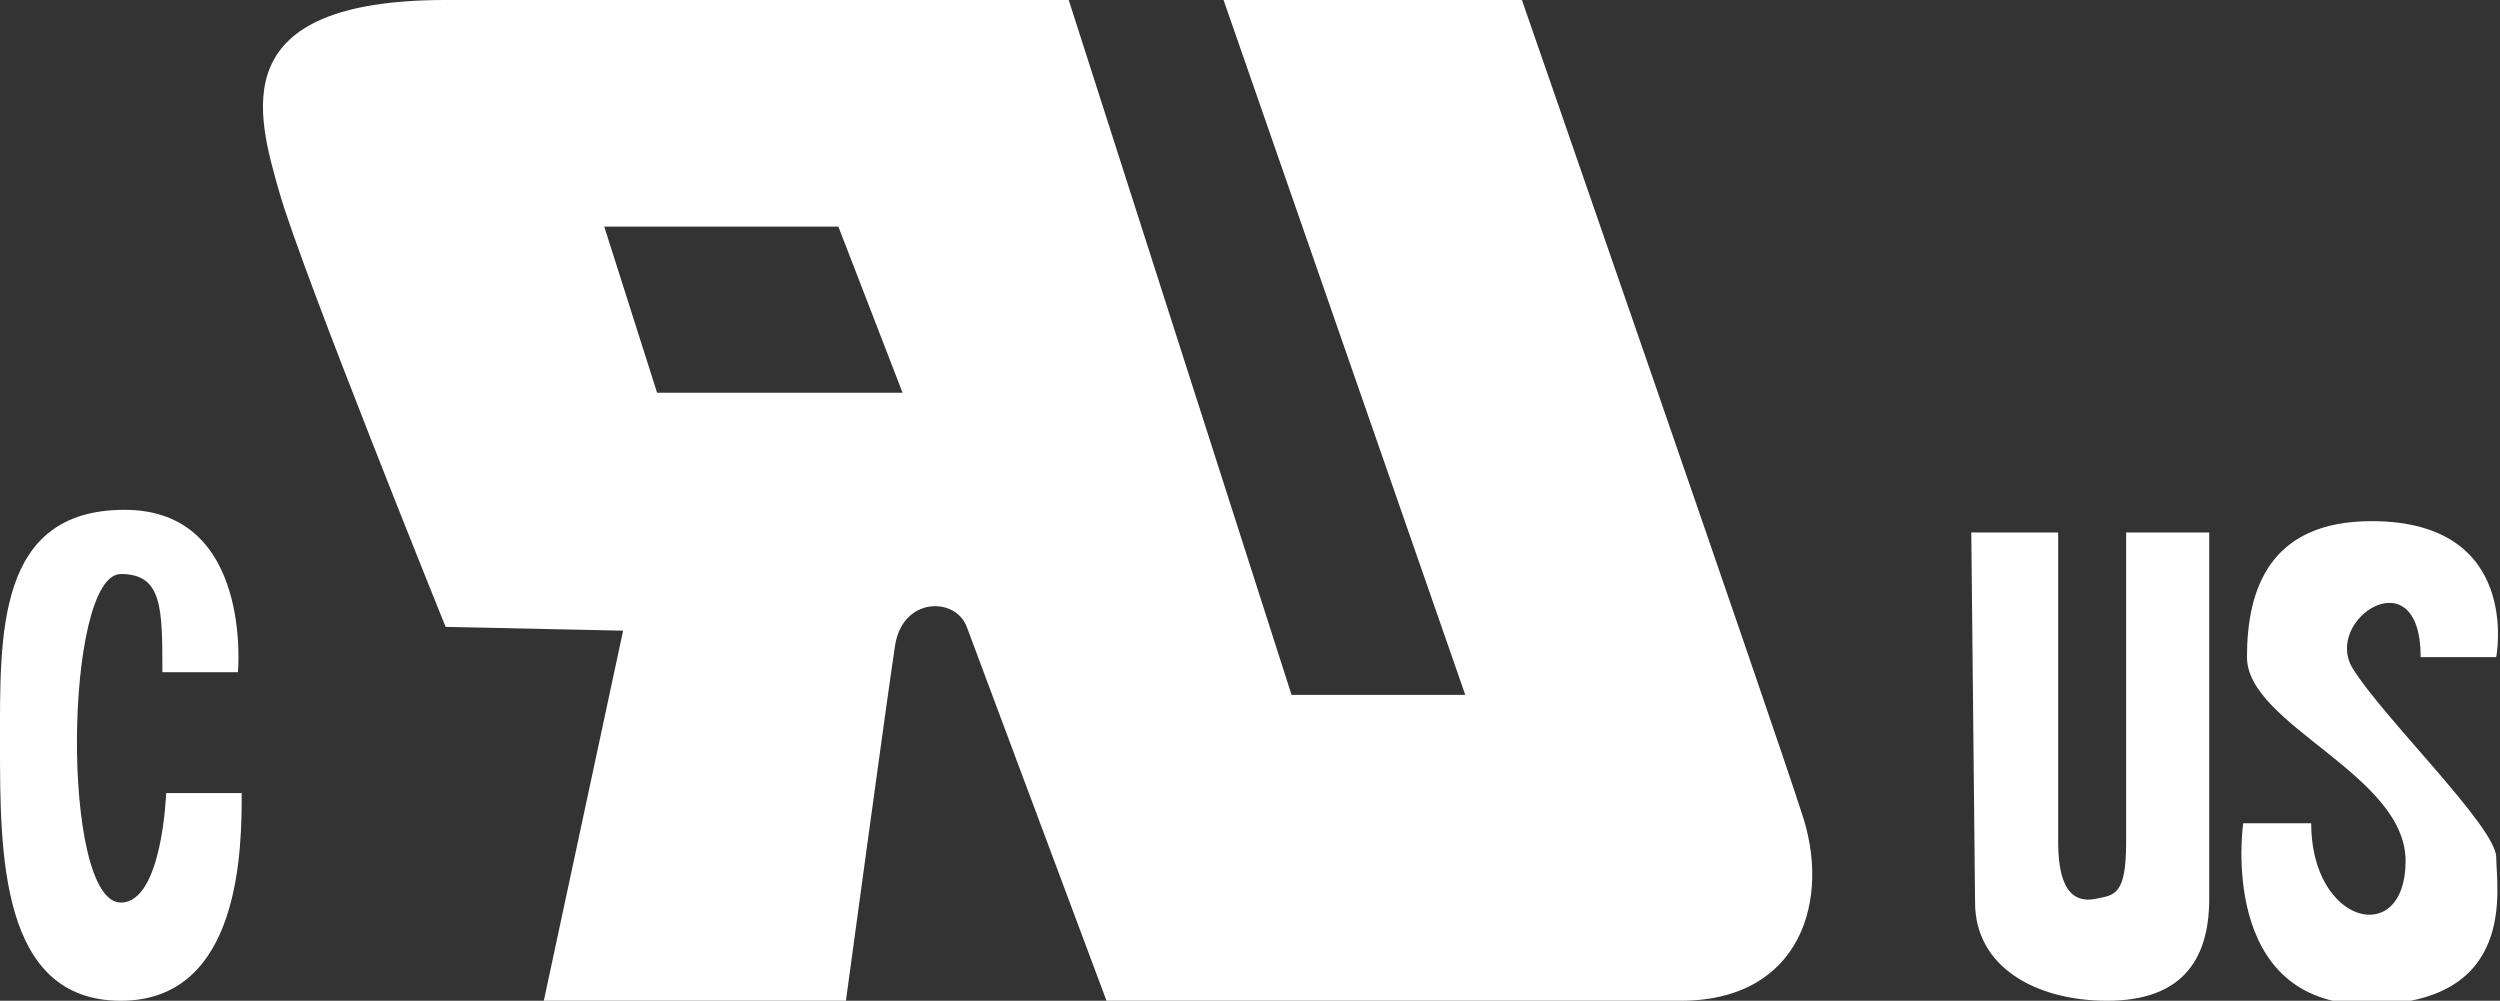 <?xml version="1.0" encoding="utf-8"?>
<!-- Generator: Adobe Illustrator 24.0.0, SVG Export Plug-In . SVG Version: 6.00 Build 0)  -->
<svg version="1.1" id="Layer_1" xmlns="http://www.w3.org/2000/svg" xmlns:xlink="http://www.w3.org/1999/xlink" x="0px" y="0px"
	 viewBox="0 0 66.2 26.5" style="enable-background:new 0 0 66.2 26.5;" xml:space="preserve">
<rect x="0" y="0" width="66.2" height="26.5" fill="#333333" stroke="none"/>
<style type="text/css">
	.st0{fill:#FFFFFF;}
</style>
<title>Asset 7</title>
<g id="Layer_2_1_">
	<g id="logos">
		<path class="st0" d="M47.7,21.5C47,19.3,40.3,0,40.3,0h-7.9l6.4,18.4h-4.6L28.3,0H11.8c-5.9,0-5,3-4.4,5.1s4.4,11.5,4.4,11.5
			l4.7,0.1l-2.1,9.8h8c0,0,1.1-8.1,1.3-9.4s1.6-1.3,1.9-0.5l3.7,9.9h15.2C47.7,26.5,48.5,23.8,47.7,21.5 M17.4,10.4L16,6h6.2
			l1.7,4.4H17.4z"/>
		<path class="st0" d="M4.3,17.8h2c0,0,0.4-4.3-3-4.3S0,16.8,0,19.7s0,6.8,3.2,6.8s3.2-4.1,3.2-5.5h-2c0,0-0.1,2.9-1.2,2.9
			c-1.6,0-1.5-8.7,0-8.7C4.3,15.2,4.3,16.1,4.3,17.8"/>
		<path class="st0" d="M52.2,14.1h2.3v8.2c0,1.4,0.5,1.6,1,1.5s0.8-0.1,0.8-1.5v-8.2h2.2v9.7c0,1.7-0.8,2.7-2.7,2.7
			s-3.5-0.9-3.5-2.6L52.2,14.1z"/>
		<path class="st0" d="M64.1,17.4h2c0,0,0.7-3.6-3.3-3.6c-2.7,0-3.3,1.8-3.3,3.6s4.2,3.1,4.2,5.4s-2.5,1.7-2.5-1h-1.8
			c0,0-0.7,4.8,3.3,4.8s3.4-3.1,3.4-3.9s-3-3.7-3.8-5S64.1,14.7,64.1,17.4"/>
	</g>
</g>
</svg>

